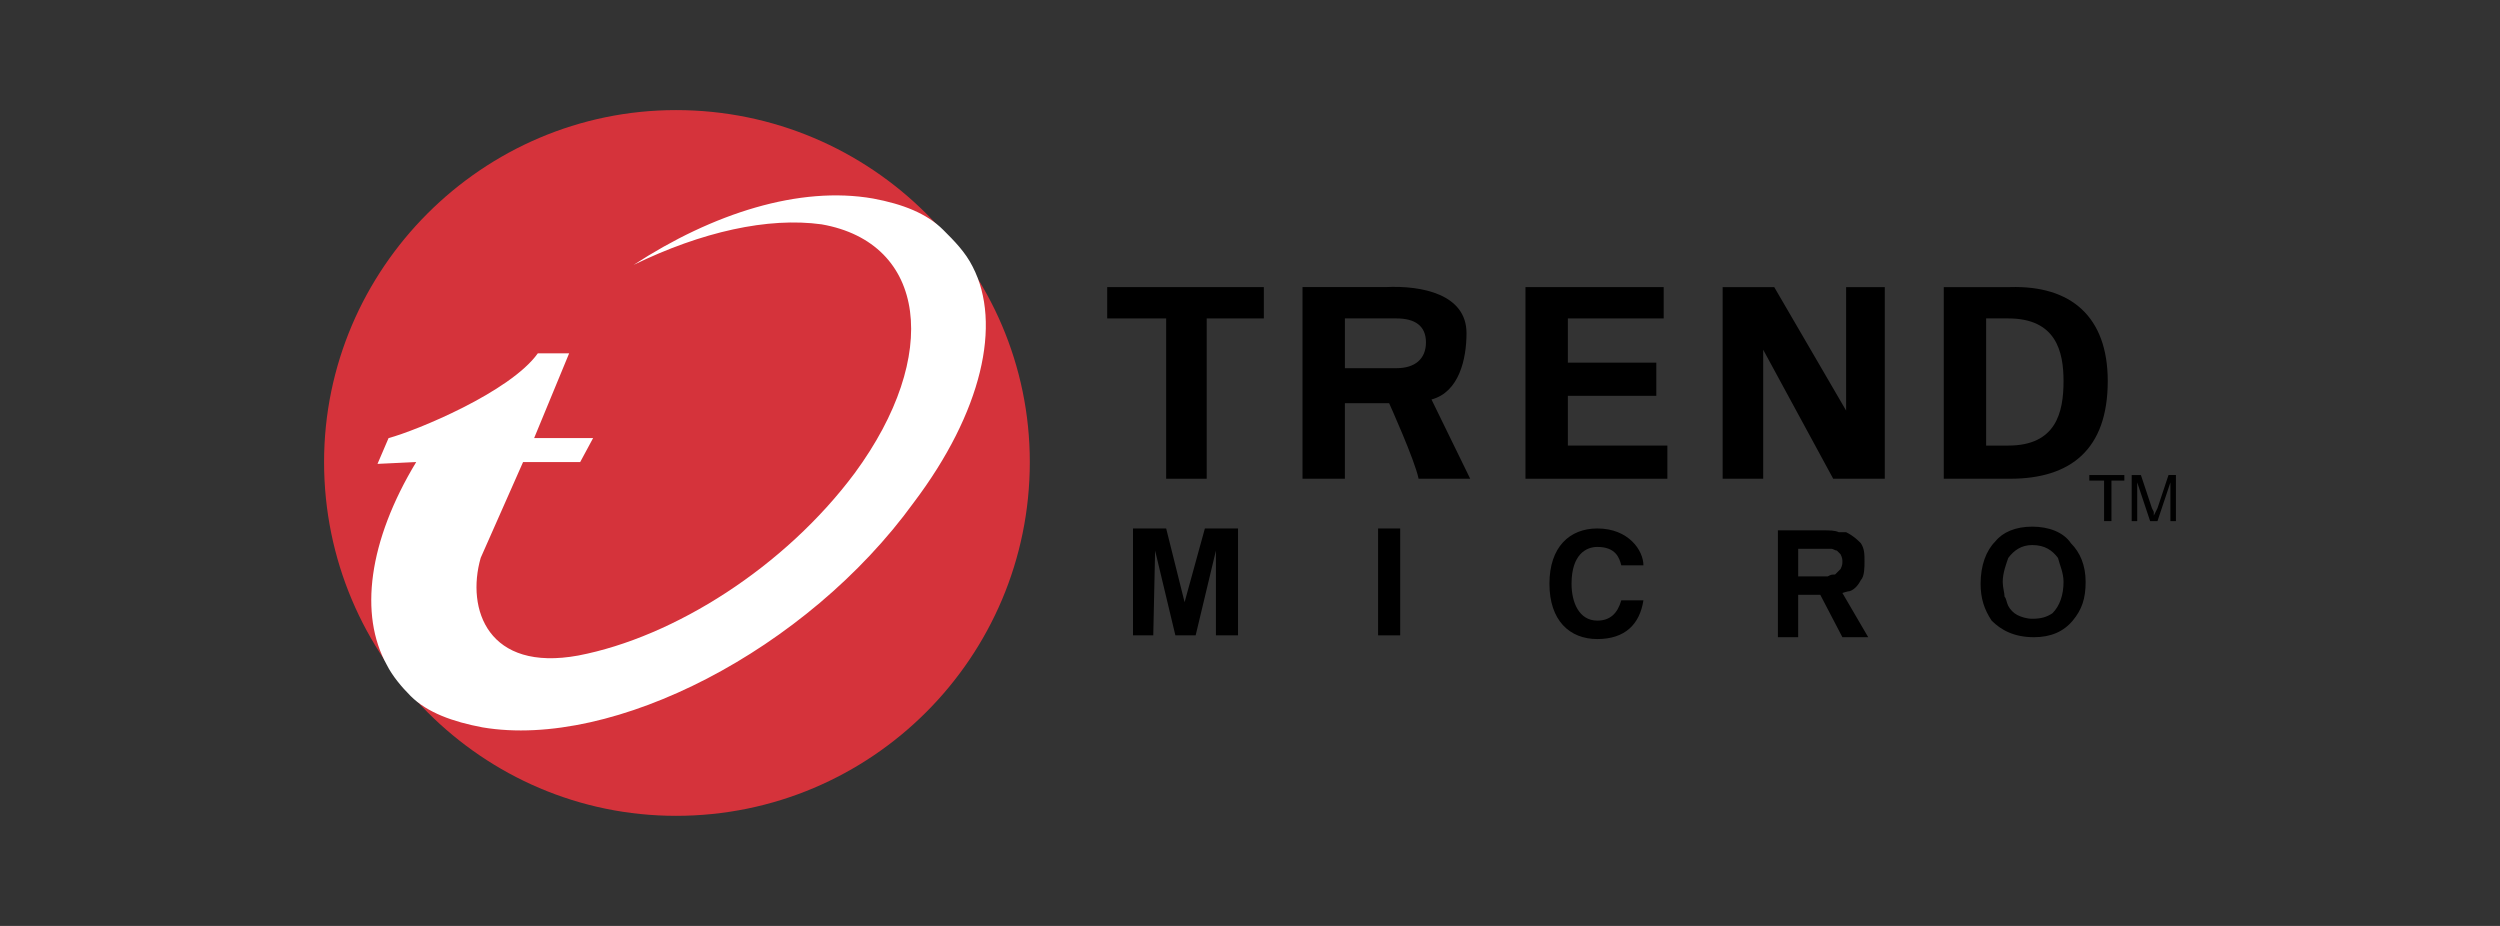 <?xml version="1.0" encoding="utf-8"?>
<!-- Generator: Adobe Illustrator 16.0.4, SVG Export Plug-In . SVG Version: 6.00 Build 0)  -->
<!DOCTYPE svg PUBLIC "-//W3C//DTD SVG 1.1 Tiny//EN" "http://www.w3.org/Graphics/SVG/1.1/DTD/svg11-tiny.dtd">
<svg version="1.1" baseProfile="tiny" id="Ebene_1" xmlns="http://www.w3.org/2000/svg" xmlns:xlink="http://www.w3.org/1999/xlink"
	 x="0px" y="0px" width="270px" height="100px" viewBox="0 0 270 100" xml:space="preserve">
<rect x="0" y="0" width="270" height="100" fill="#333333" stroke="none"/>
<g>
	<polygon id="polygon4" points="119.578,31.007 136.494,31.007 136.494,34.39 130.323,34.39 130.323,51.704 125.946,51.704 
		125.946,34.39 119.578,34.39 	"/>
	<path id="path6" d="M145.249,34.39h5.571c1.992,0,3.184,0.796,3.184,2.587c0,1.791-1.191,2.787-3.184,2.787h-5.571V34.39z
		 M145.249,43.544h4.775c0,0,2.788,6.169,3.184,8.16h5.573l-4.18-8.559c2.986-0.796,3.782-4.377,3.782-7.164
		c0-4.179-4.775-5.173-8.755-4.975h-8.957v20.697h4.577V43.544L145.249,43.544z"/>
	<polygon id="polygon8" points="164.751,31.007 179.678,31.007 179.678,34.39 169.328,34.39 169.328,39.166 178.882,39.166 
		178.882,42.748 169.328,42.748 169.328,48.121 180.076,48.121 180.076,51.704 164.751,51.704 	"/>
	<polygon id="polygon10" points="197.986,51.704 190.425,37.772 190.425,37.973 190.425,51.704 186.045,51.704 186.045,31.007 
		191.616,31.007 199.38,44.341 199.38,44.341 199.38,31.007 203.557,31.007 203.557,51.704 	"/>
	<path id="path12" d="M214.502,34.39h2.388c5.176,0,5.972,3.582,5.972,6.767c0,3.382-0.796,6.965-5.972,6.965h-2.388V34.39z
		 M209.927,51.704h7.163c6.567,0,10.547-3.185,10.547-10.548c0-6.966-3.979-10.348-10.547-10.149h-7.163V51.704z"/>
	<polygon id="polygon14" points="133.707,68.618 131.319,68.618 131.319,59.463 129.13,68.618 126.941,68.618 124.752,59.463 
		124.553,68.618 122.363,68.618 122.363,57.075 125.946,57.075 127.936,65.037 130.126,57.075 133.707,57.075 	"/>
	<polygon id="polygon16" points="148.833,57.075 151.221,57.075 151.221,68.618 148.833,68.618 	"/>
	<path id="path18" d="M198.781,61.455c-0.197,0.2-0.397,0.398-0.598,0.596c-0.398,0-0.398,0-0.796,0.2c-0.2,0-0.596,0-1.194,0
		c0,0,0,0-0.197,0h-1.792v-2.983h1.989c0.797,0,1.194,0,1.592,0c0.198,0,0.398,0.195,0.599,0.195c0.2,0.2,0.397,0.4,0.397,0.4
		c0.198,0.398,0.198,0.596,0.198,0.796S198.979,61.055,198.781,61.455z M198.979,64.043c0,0,0.599-0.2,0.796-0.2
		c0.596-0.2,0.996-0.796,1.196-1.194c0.396-0.397,0.396-1.394,0.396-1.989c0-0.796,0-1.392-0.396-1.992
		c-0.4-0.396-0.796-0.794-1.595-1.191c-0.197,0-0.397,0-0.793,0c-0.4-0.2-0.996-0.2-1.792-0.2h-4.778v11.543h2.19V64.24h2.388
		l2.388,4.578h2.788L198.979,64.043z"/>
	<path id="path20" d="M221.665,66.23c-0.596,0.398-1.191,0.596-2.188,0.596c-0.596,0-1.194-0.197-1.592-0.396
		c-0.4-0.2-0.796-0.599-0.996-0.996c-0.198-0.397-0.198-0.796-0.397-0.996c0-0.396-0.198-0.996-0.198-1.592
		c0-0.996,0.397-1.987,0.596-2.585c0.596-0.799,1.394-1.395,2.588-1.395c1.392,0,2.188,0.596,2.786,1.395
		c0.197,0.793,0.598,1.589,0.598,2.585C222.861,64.24,222.461,65.435,221.665,66.23z M223.657,58.667
		c-0.796-1.191-2.388-1.79-4.18-1.79s-3.184,0.599-3.979,1.592c-0.996,0.994-1.592,2.586-1.592,4.578
		c0,1.592,0.398,2.785,1.191,3.979c0.996,0.996,2.388,1.792,4.58,1.792c1.789,0,3.184-0.598,4.178-1.792
		c0.993-1.194,1.394-2.388,1.394-4.18S224.653,59.663,223.657,58.667z"/>
	<path id="path22" d="M175.098,61.055c-0.197-0.793-0.596-1.987-2.586-1.987c-1.193,0-2.785,0.796-2.785,3.979
		c0,1.99,0.796,3.979,2.785,3.979c1.395,0,2.19-0.796,2.586-2.188h2.391c-0.398,2.585-1.99,4.18-4.977,4.18
		c-2.985,0-5.173-1.992-5.173-5.972s2.188-5.972,5.173-5.972c3.385,0,4.977,2.388,4.977,3.979H175.098L175.098,61.055z"/>
	<polygon id="polygon24" points="229.429,51.904 228.037,51.904 228.037,56.279 227.241,56.279 227.241,51.904 225.646,51.904 
		225.646,51.304 229.429,51.304 	"/>
	<path id="path26" d="M235,56.279h-0.596V52.1l-1.395,4.18h-0.795l-1.395-4.18v4.18h-0.596v-4.976h0.996l1.191,3.584
		c0,0,0,0,0.2,0.397c0,0.198,0,0.198,0,0.398l0.397-0.796l1.194-3.584H235V56.279z"/>
	<path id="path74" fill="#D5333B" d="M73.01,11.89c21.094,0,38.209,17.115,38.209,38.01c0,21.096-17.116,38.21-38.209,38.21
		C52.114,88.11,35,70.996,35,49.9C35,29.005,52.114,11.89,73.01,11.89z"/>
	<path id="path332_1_" fill="#FFFFFF" d="M101.865,24.825c1.195,1.194,2.389,2.389,3.185,3.981
		c3.184,6.168,0.995,15.721-6.368,25.471C87.14,70.2,66.244,80.945,52.114,78.557c-3.184-0.598-5.969-1.592-7.76-3.383
		c-0.996-0.994-1.991-2.19-2.588-3.382c-2.985-5.376-1.99-13.335,3.185-21.892l-4.18,0.199l1.194-2.785
		c2.986-0.796,13.135-4.976,16.12-9.154h3.382l-3.781,9.154h6.369L62.662,49.9h-6.169l-4.578,10.349
		c-1.592,5.571,0.796,12.339,10.548,10.547c10.348-1.992,22.288-9.551,29.85-19.702c9.353-12.735,7.761-24.875-3.582-26.865
		c-5.771-0.796-12.936,0.796-20.299,4.379c8.557-5.573,17.911-8.559,25.872-7.165C97.488,22.04,100.074,23.035,101.865,24.825z"/>
</g>
</svg>
